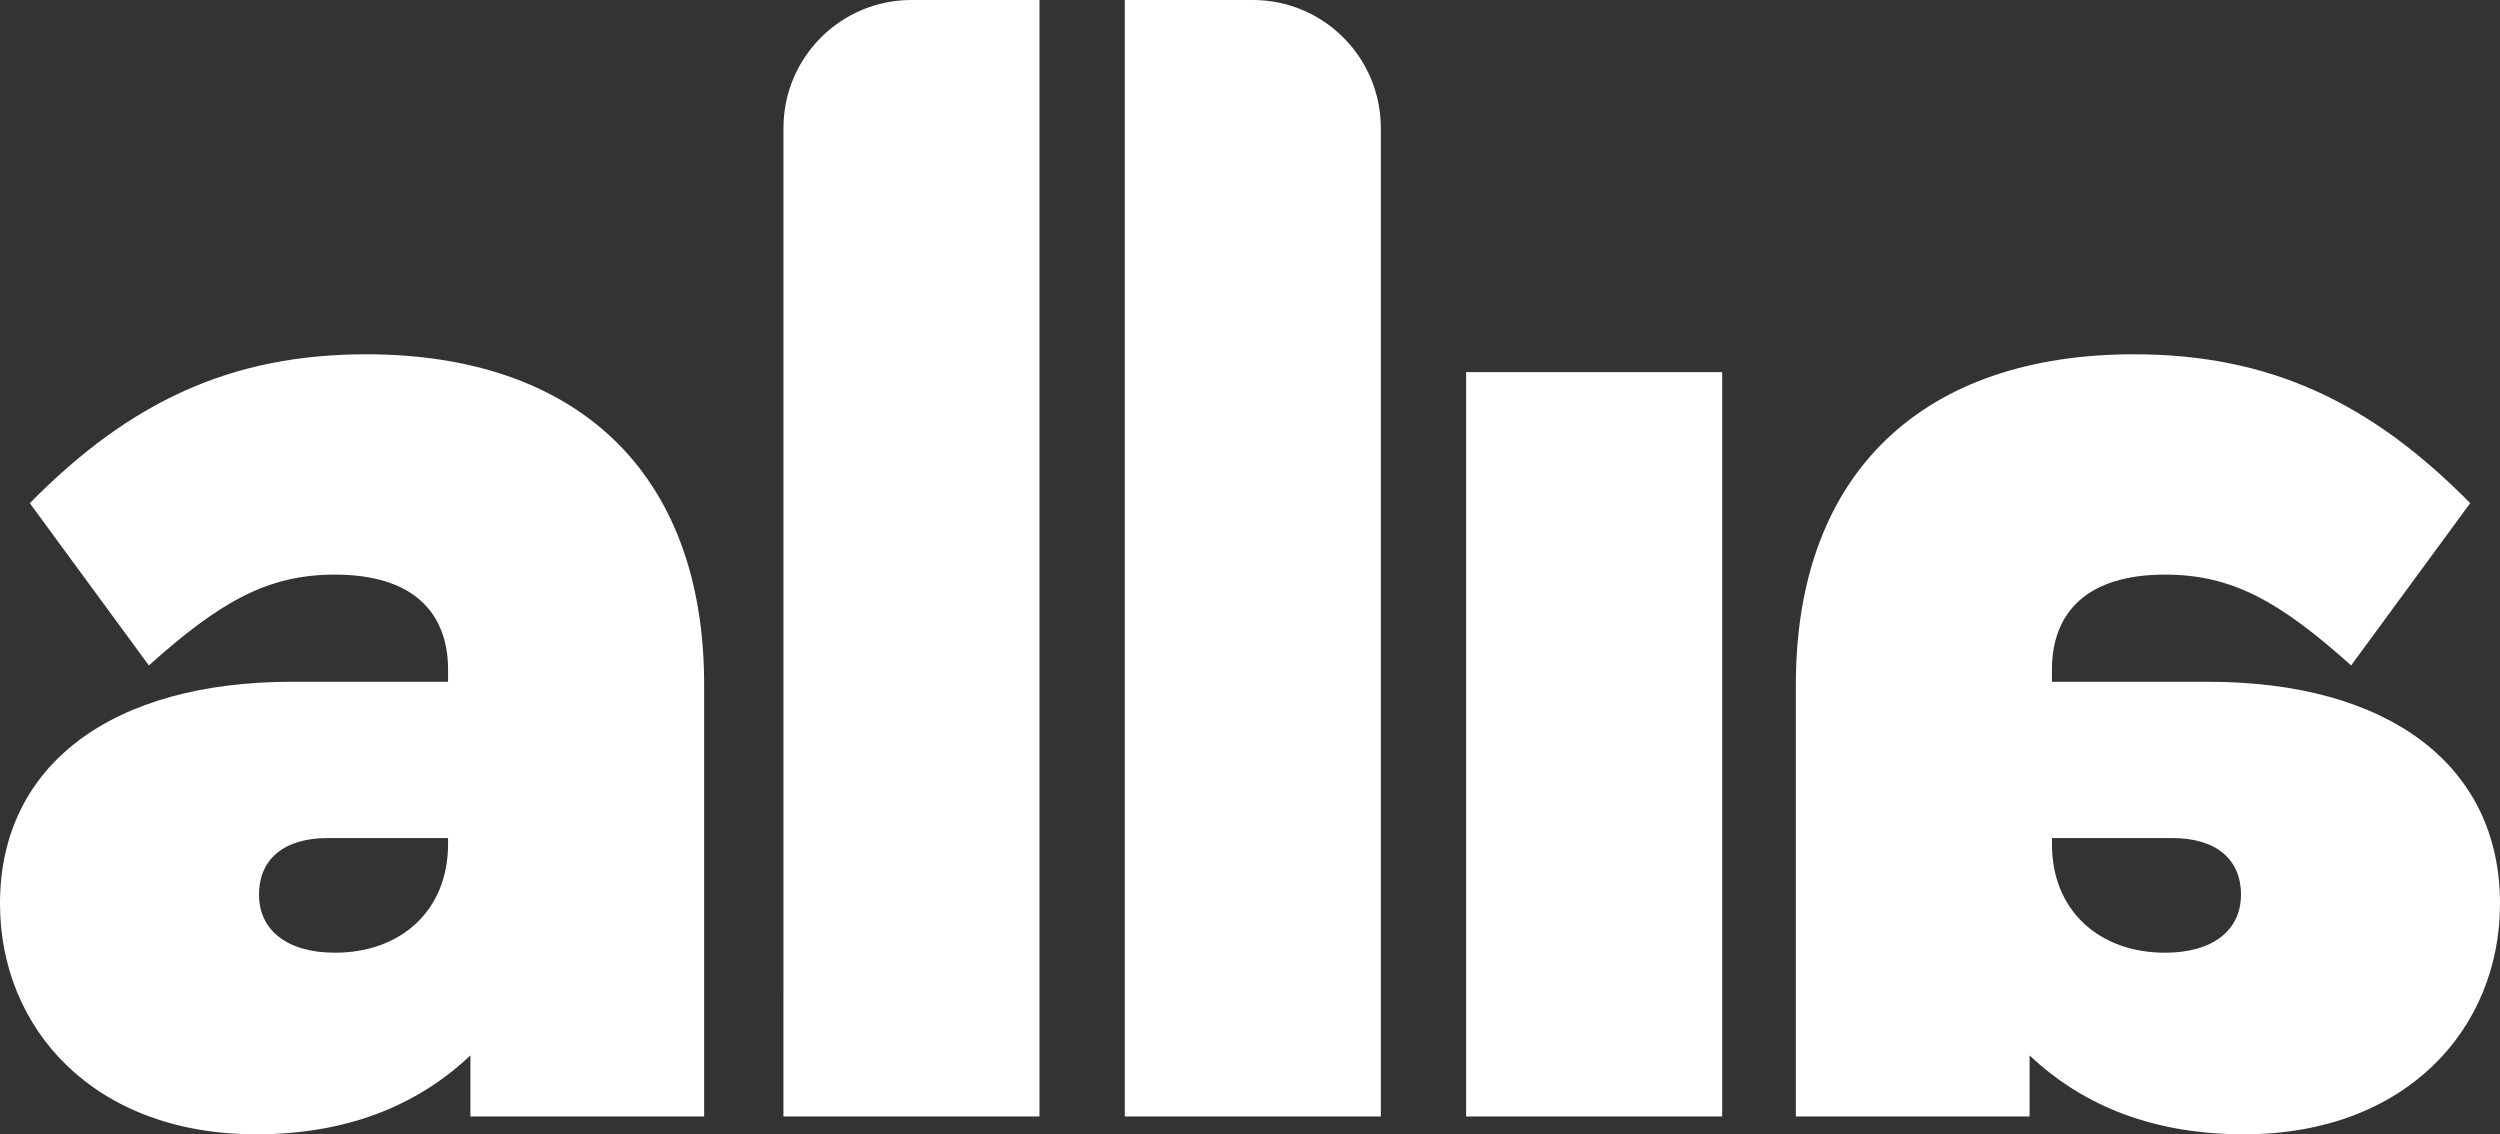 <?xml version="1.0" encoding="UTF-8"?>
<svg id="Layer_3" data-name="Layer 3" xmlns="http://www.w3.org/2000/svg" viewBox="0 0 730.63 331.51">
  <rect x="0" y="0" width="730.63" height="331.51" fill="#333333" stroke="none"/>
  <defs>
    <style>
      .cls-1 {
        fill: #fff;
      }
    </style>
  </defs>
  <g id="Layer_1" data-name="Layer 1">
    <path class="cls-1" d="M205.78,326.28h-68.3v-17.84c-16.1,15.23-36.98,23.06-62.65,23.06-47.42,0-74.83-30.89-74.83-67.43,0-40.46,32.63-64.82,85.27-64.82h45.68v-3.48c0-16.97-10.44-27.84-33.06-27.84-19.58,0-33.5,7.83-54.38,26.54l-34.8-47.42c29.15-29.58,58.73-43.51,98.32-43.51,60.91,0,98.76,33.94,98.76,96.58v126.16ZM130.95,244.93h-35.24c-12.62,0-20.01,6.09-20.01,16.53s8.27,16.97,22.19,16.97c19.14,0,33.06-12.18,33.06-31.76v-1.74ZM428.48,108.76h74.83v217.52h-74.83V108.76ZM524.85,326.28h68.3v-17.84c16.1,15.23,36.98,23.06,62.65,23.06,47.42,0,74.83-30.89,74.83-67.43,0-40.46-32.63-64.82-85.27-64.82h-45.68v-3.48c0-16.97,10.44-27.84,33.06-27.84,19.58,0,33.5,7.83,54.38,26.54l34.8-47.42c-29.15-29.58-58.73-43.51-98.32-43.51-60.9,0-98.76,33.94-98.76,96.58v126.16ZM599.68,244.93h35.24c12.62,0,20.01,6.09,20.01,16.53s-8.26,16.97-22.19,16.97c-19.14,0-33.06-12.18-33.06-31.76v-1.74ZM366.13,0h-37.41v326.28h74.83V37.41c0-20.66-16.75-37.41-37.41-37.41ZM228.96,288.87s0,0,0,.01v37.4h74.83v-37.4s0,0,0-.01V37.41s0,0,0-.01V0h-37.41c-20.66,0-37.41,16.75-37.41,37.41v251.46Z"/>
  </g>
</svg>